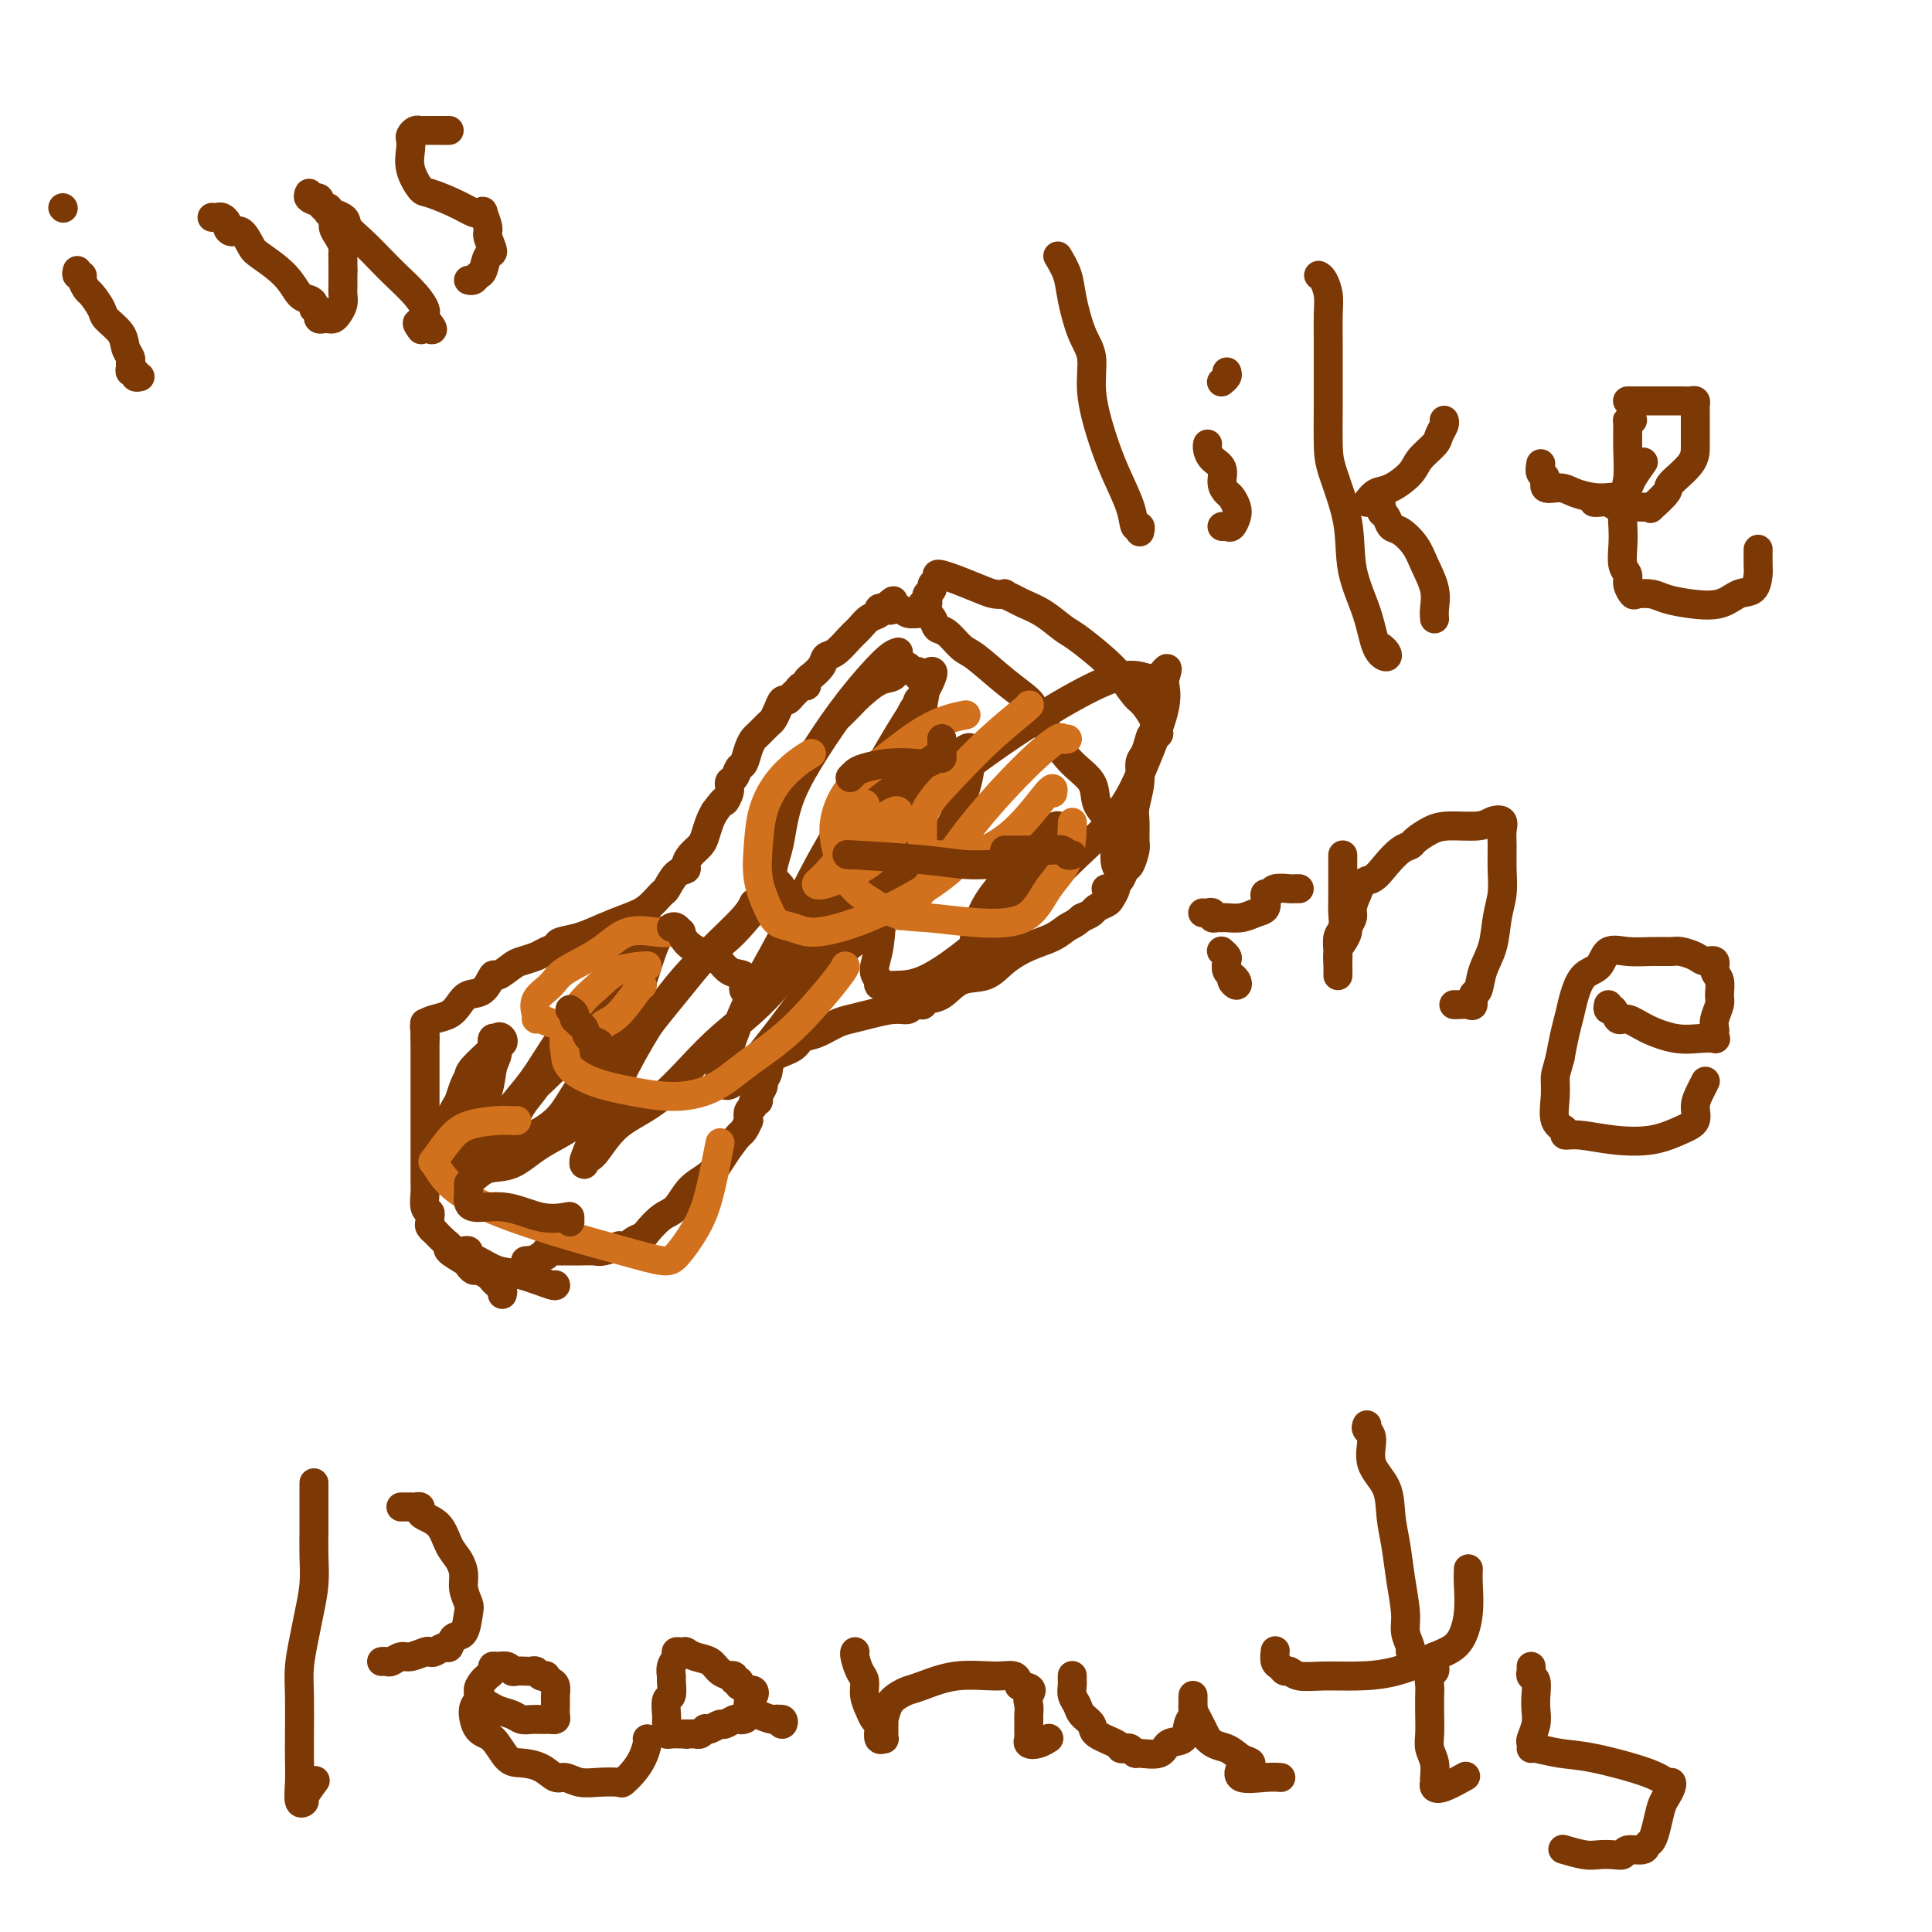<svg viewBox='0 0 400 400' version='1.1' xmlns='http://www.w3.org/2000/svg' xmlns:xlink='http://www.w3.org/1999/xlink'><g fill='none' stroke='#7C3805' stroke-width='6' stroke-linecap='round' stroke-linejoin='round'><path d='M104,268c0.087,-0.334 0.174,-0.668 0,-1c-0.174,-0.332 -0.610,-0.663 -1,-1c-0.390,-0.337 -0.735,-0.682 -1,-1c-0.265,-0.318 -0.450,-0.609 -1,-1c-0.550,-0.391 -1.465,-0.882 -2,-1c-0.535,-0.118 -0.689,0.137 -1,0c-0.311,-0.137 -0.779,-0.665 -1,-1c-0.221,-0.335 -0.197,-0.476 -1,-1c-0.803,-0.524 -2.435,-1.432 -3,-2c-0.565,-0.568 -0.064,-0.796 0,-1c0.064,-0.204 -0.308,-0.383 -1,-1c-0.692,-0.617 -1.702,-1.671 -2,-2c-0.298,-0.329 0.117,0.066 0,0c-0.117,-0.066 -0.767,-0.593 -1,-1c-0.233,-0.407 -0.048,-0.694 0,-1c0.048,-0.306 -0.040,-0.633 0,-1c0.040,-0.367 0.207,-0.776 0,-1c-0.207,-0.224 -0.787,-0.265 -1,-1c-0.213,-0.735 -0.057,-2.165 0,-3c0.057,-0.835 0.015,-1.075 0,-2c-0.015,-0.925 -0.004,-2.535 0,-4c0.004,-1.465 0.001,-2.786 0,-4c-0.001,-1.214 -0.000,-2.320 0,-3c0.000,-0.680 0.000,-0.935 0,-2c-0.000,-1.065 -0.000,-2.942 0,-4c0.000,-1.058 0.000,-1.297 0,-2c-0.000,-0.703 -0.000,-1.869 0,-3c0.000,-1.131 0.000,-2.228 0,-3c-0.000,-0.772 -0.000,-1.221 0,-2c0.000,-0.779 0.000,-1.890 0,-3'/><path d='M88,215c-0.153,-5.886 -0.036,-2.102 0,-1c0.036,1.102 -0.009,-0.477 0,-1c0.009,-0.523 0.071,0.012 0,0c-0.071,-0.012 -0.277,-0.571 0,-1c0.277,-0.429 1.036,-0.728 2,-1c0.964,-0.272 2.132,-0.515 3,-1c0.868,-0.485 1.435,-1.210 2,-2c0.565,-0.790 1.128,-1.644 2,-2c0.872,-0.356 2.053,-0.214 3,-1c0.947,-0.786 1.661,-2.501 2,-3c0.339,-0.499 0.303,0.217 1,0c0.697,-0.217 2.127,-1.368 3,-2c0.873,-0.632 1.187,-0.747 2,-1c0.813,-0.253 2.124,-0.644 3,-1c0.876,-0.356 1.317,-0.676 2,-1c0.683,-0.324 1.606,-0.654 2,-1c0.394,-0.346 0.258,-0.710 1,-1c0.742,-0.290 2.364,-0.505 4,-1c1.636,-0.495 3.288,-1.268 5,-2c1.712,-0.732 3.483,-1.422 5,-2c1.517,-0.578 2.778,-1.044 4,-2c1.222,-0.956 2.404,-2.402 3,-3c0.596,-0.598 0.607,-0.348 1,-1c0.393,-0.652 1.170,-2.205 2,-3c0.830,-0.795 1.714,-0.831 2,-1c0.286,-0.169 -0.025,-0.472 0,-1c0.025,-0.528 0.388,-1.282 1,-2c0.612,-0.718 1.473,-1.399 2,-2c0.527,-0.601 0.719,-1.123 1,-2c0.281,-0.877 0.652,-2.108 1,-3c0.348,-0.892 0.674,-1.446 1,-2'/><path d='M148,168c2.555,-3.456 1.941,-2.096 2,-2c0.059,0.096 0.789,-1.072 1,-2c0.211,-0.928 -0.098,-1.617 0,-2c0.098,-0.383 0.604,-0.460 1,-1c0.396,-0.540 0.682,-1.544 1,-2c0.318,-0.456 0.666,-0.364 1,-1c0.334,-0.636 0.653,-2.001 1,-3c0.347,-0.999 0.723,-1.632 1,-2c0.277,-0.368 0.455,-0.470 1,-1c0.545,-0.530 1.455,-1.486 2,-2c0.545,-0.514 0.723,-0.586 1,-1c0.277,-0.414 0.652,-1.171 1,-2c0.348,-0.829 0.670,-1.729 1,-2c0.330,-0.271 0.667,0.086 1,0c0.333,-0.086 0.663,-0.614 1,-1c0.337,-0.386 0.683,-0.629 1,-1c0.317,-0.371 0.605,-0.868 1,-1c0.395,-0.132 0.897,0.103 1,0c0.103,-0.103 -0.194,-0.542 0,-1c0.194,-0.458 0.880,-0.933 1,-1c0.120,-0.067 -0.326,0.273 0,0c0.326,-0.273 1.424,-1.161 2,-2c0.576,-0.839 0.629,-1.629 1,-2c0.371,-0.371 1.060,-0.323 2,-1c0.940,-0.677 2.132,-2.080 3,-3c0.868,-0.920 1.412,-1.357 2,-2c0.588,-0.643 1.219,-1.492 2,-2c0.781,-0.508 1.710,-0.675 2,-1c0.290,-0.325 -0.060,-0.807 0,-1c0.060,-0.193 0.530,-0.096 1,0'/><path d='M183,126c3.530,-3.232 1.355,-0.812 1,0c-0.355,0.812 1.109,0.015 2,0c0.891,-0.015 1.211,0.754 2,1c0.789,0.246 2.049,-0.029 3,0c0.951,0.029 1.592,0.361 2,1c0.408,0.639 0.582,1.584 1,2c0.418,0.416 1.079,0.303 2,1c0.921,0.697 2.102,2.203 3,3c0.898,0.797 1.512,0.886 3,2c1.488,1.114 3.851,3.253 6,5c2.149,1.747 4.083,3.102 5,4c0.917,0.898 0.817,1.338 1,2c0.183,0.662 0.648,1.544 1,2c0.352,0.456 0.590,0.485 1,1c0.410,0.515 0.991,1.516 2,3c1.009,1.484 2.446,3.450 4,5c1.554,1.550 3.226,2.682 4,4c0.774,1.318 0.651,2.822 1,4c0.349,1.178 1.170,2.030 2,3c0.830,0.970 1.668,2.057 2,3c0.332,0.943 0.156,1.743 0,3c-0.156,1.257 -0.294,2.970 0,4c0.294,1.030 1.019,1.375 1,2c-0.019,0.625 -0.783,1.529 -1,2c-0.217,0.471 0.111,0.507 0,1c-0.111,0.493 -0.662,1.441 -1,2c-0.338,0.559 -0.462,0.727 -1,1c-0.538,0.273 -1.491,0.650 -2,1c-0.509,0.350 -0.574,0.671 -1,1c-0.426,0.329 -1.213,0.664 -2,1'/><path d='M224,190c-1.643,1.437 -2.251,1.531 -3,2c-0.749,0.469 -1.638,1.314 -3,2c-1.362,0.686 -3.197,1.214 -5,2c-1.803,0.786 -3.576,1.831 -5,3c-1.424,1.169 -2.501,2.460 -4,3c-1.499,0.540 -3.420,0.327 -5,1c-1.580,0.673 -2.819,2.233 -4,3c-1.181,0.767 -2.306,0.740 -3,1c-0.694,0.260 -0.958,0.806 -1,1c-0.042,0.194 0.139,0.037 0,0c-0.139,-0.037 -0.599,0.045 -1,0c-0.401,-0.045 -0.744,-0.219 -1,0c-0.256,0.219 -0.427,0.831 -1,1c-0.573,0.169 -1.549,-0.105 -3,0c-1.451,0.105 -3.376,0.591 -5,1c-1.624,0.409 -2.947,0.743 -4,1c-1.053,0.257 -1.838,0.438 -3,1c-1.162,0.562 -2.703,1.505 -4,2c-1.297,0.495 -2.352,0.542 -3,1c-0.648,0.458 -0.891,1.326 -2,2c-1.109,0.674 -3.086,1.154 -4,2c-0.914,0.846 -0.766,2.059 -1,3c-0.234,0.941 -0.851,1.610 -1,2c-0.149,0.390 0.171,0.500 0,1c-0.171,0.500 -0.834,1.390 -1,2c-0.166,0.610 0.166,0.940 0,1c-0.166,0.060 -0.828,-0.149 -1,0c-0.172,0.149 0.146,0.655 0,1c-0.146,0.345 -0.756,0.527 -1,1c-0.244,0.473 -0.122,1.236 0,2'/><path d='M155,232c-1.079,2.504 -1.275,2.264 -2,3c-0.725,0.736 -1.978,2.447 -3,4c-1.022,1.553 -1.812,2.949 -3,4c-1.188,1.051 -2.776,1.759 -4,3c-1.224,1.241 -2.086,3.015 -3,4c-0.914,0.985 -1.880,1.182 -3,2c-1.120,0.818 -2.394,2.258 -3,3c-0.606,0.742 -0.545,0.788 -1,1c-0.455,0.212 -1.426,0.592 -2,1c-0.574,0.408 -0.752,0.845 -1,1c-0.248,0.155 -0.566,0.027 -1,0c-0.434,-0.027 -0.985,0.045 -1,0c-0.015,-0.045 0.507,-0.208 0,0c-0.507,0.208 -2.044,0.788 -3,1c-0.956,0.212 -1.331,0.057 -2,0c-0.669,-0.057 -1.633,-0.016 -3,0c-1.367,0.016 -3.136,0.008 -4,0c-0.864,-0.008 -0.823,-0.017 -1,0c-0.177,0.017 -0.573,0.061 -1,0c-0.427,-0.061 -0.885,-0.226 -1,0c-0.115,0.226 0.114,0.844 0,1c-0.114,0.156 -0.569,-0.150 -1,0c-0.431,0.150 -0.837,0.757 -1,1c-0.163,0.243 -0.081,0.121 0,0'/><path d='M111,261c-3.262,0.619 -1.417,0.167 -1,0c0.417,-0.167 -0.595,-0.048 -1,0c-0.405,0.048 -0.202,0.024 0,0'/><path d='M191,126c-0.111,-0.447 -0.222,-0.893 0,-1c0.222,-0.107 0.776,0.126 1,0c0.224,-0.126 0.116,-0.611 0,-1c-0.116,-0.389 -0.242,-0.682 0,-1c0.242,-0.318 0.851,-0.660 1,-1c0.149,-0.340 -0.163,-0.678 0,-1c0.163,-0.322 0.803,-0.630 1,-1c0.197,-0.370 -0.047,-0.803 0,-1c0.047,-0.197 0.385,-0.158 1,0c0.615,0.158 1.508,0.434 3,1c1.492,0.566 3.583,1.423 5,2c1.417,0.577 2.160,0.875 3,1c0.840,0.125 1.778,0.077 2,0c0.222,-0.077 -0.271,-0.182 0,0c0.271,0.182 1.305,0.652 2,1c0.695,0.348 1.049,0.575 2,1c0.951,0.425 2.498,1.050 4,2c1.502,0.950 2.958,2.226 4,3c1.042,0.774 1.668,1.045 3,2c1.332,0.955 3.370,2.593 5,4c1.630,1.407 2.854,2.583 4,4c1.146,1.417 2.216,3.076 3,4c0.784,0.924 1.282,1.114 2,2c0.718,0.886 1.655,2.469 2,3c0.345,0.531 0.099,0.009 0,0c-0.099,-0.009 -0.049,0.496 0,1'/><path d='M239,150c1.751,2.601 0.628,2.105 0,2c-0.628,-0.105 -0.760,0.181 -1,1c-0.240,0.819 -0.586,2.171 -1,3c-0.414,0.829 -0.896,1.136 -1,2c-0.104,0.864 0.169,2.285 0,4c-0.169,1.715 -0.780,3.724 -1,5c-0.220,1.276 -0.048,1.818 0,3c0.048,1.182 -0.029,3.003 0,4c0.029,0.997 0.162,1.170 0,2c-0.162,0.830 -0.621,2.317 -1,3c-0.379,0.683 -0.680,0.561 -1,1c-0.320,0.439 -0.660,1.438 -1,2c-0.340,0.562 -0.679,0.686 -1,1c-0.321,0.314 -0.622,0.816 -1,1c-0.378,0.184 -0.833,0.050 -1,0c-0.167,-0.050 -0.048,-0.014 0,0c0.048,0.014 0.024,0.007 0,0'/><path d='M103,215c-0.410,-0.096 -0.820,-0.191 -1,0c-0.180,0.191 -0.129,0.669 0,1c0.129,0.331 0.337,0.514 0,1c-0.337,0.486 -1.220,1.273 -2,2c-0.780,0.727 -1.456,1.394 -2,2c-0.544,0.606 -0.955,1.152 -1,2c-0.045,0.848 0.276,1.996 0,3c-0.276,1.004 -1.150,1.862 -2,3c-0.850,1.138 -1.675,2.556 -2,4c-0.325,1.444 -0.148,2.914 0,4c0.148,1.086 0.269,1.787 0,2c-0.269,0.213 -0.927,-0.062 -1,0c-0.073,0.062 0.438,0.463 1,0c0.562,-0.463 1.174,-1.789 2,-3c0.826,-1.211 1.867,-2.307 3,-4c1.133,-1.693 2.360,-3.982 3,-6c0.640,-2.018 0.694,-3.766 1,-5c0.306,-1.234 0.863,-1.954 1,-3c0.137,-1.046 -0.148,-2.418 0,-3c0.148,-0.582 0.728,-0.375 1,0c0.272,0.375 0.235,0.917 0,1c-0.235,0.083 -0.668,-0.293 -1,0c-0.332,0.293 -0.563,1.254 -1,2c-0.437,0.746 -1.079,1.278 -2,2c-0.921,0.722 -2.120,1.635 -3,3c-0.880,1.365 -1.440,3.183 -2,5'/><path d='M95,228c-1.602,2.676 -1.607,2.865 -2,4c-0.393,1.135 -1.173,3.217 -2,5c-0.827,1.783 -1.700,3.266 -2,4c-0.300,0.734 -0.026,0.720 0,1c0.026,0.280 -0.194,0.854 0,1c0.194,0.146 0.802,-0.137 2,-1c1.198,-0.863 2.985,-2.308 5,-4c2.015,-1.692 4.258,-3.633 7,-6c2.742,-2.367 5.983,-5.160 9,-8c3.017,-2.840 5.811,-5.729 8,-8c2.189,-2.271 3.774,-3.926 5,-6c1.226,-2.074 2.092,-4.569 3,-6c0.908,-1.431 1.857,-1.799 2,-2c0.143,-0.201 -0.521,-0.235 -1,0c-0.479,0.235 -0.774,0.741 -2,2c-1.226,1.259 -3.382,3.273 -5,5c-1.618,1.727 -2.699,3.166 -4,5c-1.301,1.834 -2.821,4.062 -4,6c-1.179,1.938 -2.017,3.584 -3,5c-0.983,1.416 -2.110,2.600 -3,4c-0.890,1.400 -1.542,3.016 -2,4c-0.458,0.984 -0.721,1.336 -1,2c-0.279,0.664 -0.575,1.640 -1,2c-0.425,0.360 -0.979,0.103 -1,0c-0.021,-0.103 0.489,-0.051 1,0'/><path d='M104,237c-3.879,5.433 -0.576,1.514 1,0c1.576,-1.514 1.426,-0.624 3,-1c1.574,-0.376 4.872,-2.018 7,-4c2.128,-1.982 3.085,-4.304 5,-7c1.915,-2.696 4.789,-5.768 7,-9c2.211,-3.232 3.760,-6.626 5,-10c1.240,-3.374 2.170,-6.729 3,-9c0.830,-2.271 1.559,-3.457 2,-4c0.441,-0.543 0.592,-0.441 0,0c-0.592,0.441 -1.929,1.223 -4,3c-2.071,1.777 -4.876,4.548 -8,8c-3.124,3.452 -6.568,7.583 -9,11c-2.432,3.417 -3.851,6.119 -6,9c-2.149,2.881 -5.027,5.942 -7,9c-1.973,3.058 -3.040,6.115 -4,8c-0.960,1.885 -1.815,2.599 -2,3c-0.185,0.401 0.298,0.491 1,0c0.702,-0.491 1.624,-1.562 3,-2c1.376,-0.438 3.208,-0.244 5,-1c1.792,-0.756 3.546,-2.462 6,-4c2.454,-1.538 5.608,-2.908 8,-5c2.392,-2.092 4.020,-4.906 6,-8c1.980,-3.094 4.310,-6.469 7,-10c2.690,-3.531 5.740,-7.217 8,-10c2.260,-2.783 3.729,-4.664 6,-7c2.271,-2.336 5.342,-5.129 7,-7c1.658,-1.871 1.902,-2.820 2,-3c0.098,-0.180 0.049,0.410 0,1'/><path d='M156,188c5.210,-6.157 0.235,0.452 -3,4c-3.235,3.548 -4.729,4.037 -7,6c-2.271,1.963 -5.320,5.401 -8,9c-2.680,3.599 -4.991,7.358 -7,11c-2.009,3.642 -3.716,7.168 -5,10c-1.284,2.832 -2.143,4.970 -3,7c-0.857,2.030 -1.710,3.950 -2,5c-0.290,1.050 -0.018,1.228 0,1c0.018,-0.228 -0.220,-0.862 0,-1c0.220,-0.138 0.896,0.219 2,-1c1.104,-1.219 2.635,-4.015 5,-6c2.365,-1.985 5.564,-3.158 9,-6c3.436,-2.842 7.108,-7.352 11,-11c3.892,-3.648 8.002,-6.436 12,-11c3.998,-4.564 7.884,-10.906 11,-16c3.116,-5.094 5.463,-8.941 8,-14c2.537,-5.059 5.266,-11.331 7,-16c1.734,-4.669 2.473,-7.735 3,-10c0.527,-2.265 0.840,-3.730 1,-4c0.160,-0.270 0.165,0.655 0,1c-0.165,0.345 -0.502,0.109 -1,1c-0.498,0.891 -1.158,2.909 -3,6c-1.842,3.091 -4.867,7.255 -8,12c-3.133,4.745 -6.374,10.070 -9,15c-2.626,4.930 -4.638,9.465 -7,14c-2.362,4.535 -5.075,9.072 -7,13c-1.925,3.928 -3.062,7.249 -4,10c-0.938,2.751 -1.676,4.933 -2,6c-0.324,1.067 -0.236,1.019 0,1c0.236,-0.019 0.618,-0.010 1,0'/><path d='M150,224c0.166,2.171 3.082,-0.901 5,-3c1.918,-2.099 2.837,-3.224 5,-6c2.163,-2.776 5.570,-7.203 8,-11c2.430,-3.797 3.883,-6.965 6,-11c2.117,-4.035 4.896,-8.938 7,-14c2.104,-5.062 3.531,-10.283 5,-15c1.469,-4.717 2.978,-8.929 4,-13c1.022,-4.071 1.555,-8.000 2,-10c0.445,-2.000 0.800,-2.070 1,-2c0.200,0.070 0.245,0.278 0,1c-0.245,0.722 -0.781,1.956 -2,4c-1.219,2.044 -3.122,4.898 -5,8c-1.878,3.102 -3.732,6.452 -6,10c-2.268,3.548 -4.951,7.294 -7,11c-2.049,3.706 -3.462,7.373 -5,11c-1.538,3.627 -3.199,7.216 -4,10c-0.801,2.784 -0.741,4.763 -1,6c-0.259,1.237 -0.835,1.732 -1,2c-0.165,0.268 0.083,0.310 1,0c0.917,-0.310 2.505,-0.973 5,-2c2.495,-1.027 5.898,-2.418 9,-5c3.102,-2.582 5.904,-6.356 9,-10c3.096,-3.644 6.488,-7.160 9,-11c2.512,-3.840 4.146,-8.005 5,-11c0.854,-2.995 0.928,-4.819 1,-6c0.072,-1.181 0.143,-1.719 0,-2c-0.143,-0.281 -0.500,-0.307 -1,0c-0.500,0.307 -1.143,0.945 -2,2c-0.857,1.055 -1.929,2.528 -3,4'/><path d='M195,161c-1.864,2.018 -3.524,5.062 -5,8c-1.476,2.938 -2.770,5.771 -4,9c-1.230,3.229 -2.398,6.855 -3,10c-0.602,3.145 -0.638,5.809 -1,8c-0.362,2.191 -1.052,3.908 -1,5c0.052,1.092 0.844,1.560 1,2c0.156,0.440 -0.324,0.851 0,1c0.324,0.149 1.451,0.036 3,0c1.549,-0.036 3.520,0.007 6,-1c2.480,-1.007 5.469,-3.063 8,-5c2.531,-1.937 4.604,-3.756 7,-6c2.396,-2.244 5.116,-4.914 7,-8c1.884,-3.086 2.934,-6.590 4,-9c1.066,-2.410 2.149,-3.728 2,-4c-0.149,-0.272 -1.531,0.501 -3,2c-1.469,1.499 -3.026,3.723 -5,6c-1.974,2.277 -4.365,4.606 -6,7c-1.635,2.394 -2.514,4.852 -3,7c-0.486,2.148 -0.579,3.986 -1,5c-0.421,1.014 -1.170,1.203 -1,1c0.170,-0.203 1.258,-0.796 3,-2c1.742,-1.204 4.138,-3.017 7,-6c2.862,-2.983 6.190,-7.136 10,-11c3.810,-3.864 8.104,-7.438 11,-11c2.896,-3.562 4.395,-7.113 6,-11c1.605,-3.887 3.316,-8.111 4,-11c0.684,-2.889 0.342,-4.445 0,-6'/><path d='M241,141c1.495,-4.565 0.232,-1.978 -1,-1c-1.232,0.978 -2.434,0.346 -4,0c-1.566,-0.346 -3.498,-0.408 -7,1c-3.502,1.408 -8.575,4.284 -13,7c-4.425,2.716 -8.201,5.271 -12,8c-3.799,2.729 -7.619,5.633 -11,9c-3.381,3.367 -6.323,7.196 -8,10c-1.677,2.804 -2.091,4.581 -3,6c-0.909,1.419 -2.315,2.480 -3,3c-0.685,0.520 -0.650,0.499 0,0c0.650,-0.499 1.915,-1.476 3,-3c1.085,-1.524 1.989,-3.596 3,-6c1.011,-2.404 2.127,-5.139 3,-8c0.873,-2.861 1.502,-5.849 2,-9c0.498,-3.151 0.865,-6.464 1,-9c0.135,-2.536 0.039,-4.296 0,-5c-0.039,-0.704 -0.019,-0.352 0,0'/><path d='M186,135c-0.651,0.183 -1.302,0.365 -3,2c-1.698,1.635 -4.443,4.722 -7,8c-2.557,3.278 -4.925,6.748 -7,10c-2.075,3.252 -3.856,6.286 -5,9c-1.144,2.714 -1.652,5.106 -2,7c-0.348,1.894 -0.538,3.289 -1,5c-0.462,1.711 -1.196,3.737 -1,5c0.196,1.263 1.322,1.763 2,3c0.678,1.237 0.908,3.211 1,4c0.092,0.789 0.046,0.395 0,0'/></g>
<g fill='none' stroke='#D2711D' stroke-width='6' stroke-linecap='round' stroke-linejoin='round'><path d='M107,232c-0.239,0.015 -0.477,0.029 -1,0c-0.523,-0.029 -1.329,-0.102 -3,0c-1.671,0.102 -4.207,0.378 -6,1c-1.793,0.622 -2.843,1.589 -4,3c-1.157,1.411 -2.420,3.265 -3,4c-0.580,0.735 -0.475,0.350 0,1c0.475,0.650 1.321,2.336 3,4c1.679,1.664 4.192,3.307 8,5c3.808,1.693 8.910,3.438 14,5c5.090,1.562 10.168,2.942 14,4c3.832,1.058 6.417,1.793 8,2c1.583,0.207 2.165,-0.113 3,-1c0.835,-0.887 1.923,-2.340 3,-4c1.077,-1.660 2.144,-3.527 3,-6c0.856,-2.473 1.500,-5.550 2,-8c0.500,-2.450 0.857,-4.271 1,-5c0.143,-0.729 0.071,-0.364 0,0'/><path d='M140,193c-0.230,-0.025 -0.460,-0.050 -1,0c-0.540,0.050 -1.389,0.176 -3,0c-1.611,-0.176 -3.984,-0.655 -6,0c-2.016,0.655 -3.675,2.445 -6,4c-2.325,1.555 -5.317,2.876 -7,4c-1.683,1.124 -2.057,2.051 -3,3c-0.943,0.949 -2.454,1.918 -3,3c-0.546,1.082 -0.127,2.275 0,3c0.127,0.725 -0.038,0.982 0,1c0.038,0.018 0.280,-0.205 1,0c0.720,0.205 1.918,0.836 3,1c1.082,0.164 2.049,-0.141 3,0c0.951,0.141 1.887,0.728 3,1c1.113,0.272 2.403,0.231 3,0c0.597,-0.231 0.500,-0.650 1,-1c0.500,-0.350 1.598,-0.630 3,-2c1.402,-1.370 3.108,-3.830 4,-5c0.892,-1.170 0.969,-1.048 1,-1c0.031,0.048 0.015,0.024 0,0'/><path d='M134,200c0.048,-0.044 0.096,-0.087 -1,0c-1.096,0.087 -3.338,0.305 -5,1c-1.662,0.695 -2.746,1.865 -4,3c-1.254,1.135 -2.677,2.233 -4,4c-1.323,1.767 -2.546,4.203 -3,6c-0.454,1.797 -0.140,2.956 0,4c0.140,1.044 0.108,1.975 1,3c0.892,1.025 2.710,2.145 5,3c2.290,0.855 5.052,1.445 8,2c2.948,0.555 6.082,1.074 9,1c2.918,-0.074 5.619,-0.742 8,-2c2.381,-1.258 4.442,-3.108 7,-5c2.558,-1.892 5.614,-3.827 9,-7c3.386,-3.173 7.104,-7.585 9,-10c1.896,-2.415 1.970,-2.833 2,-3c0.030,-0.167 0.015,-0.084 0,0'/><path d='M181,177c0.108,-0.423 0.216,-0.846 0,-1c-0.216,-0.154 -0.756,-0.038 -1,0c-0.244,0.038 -0.191,-0.002 -1,0c-0.809,0.002 -2.479,0.048 -4,1c-1.521,0.952 -2.892,2.811 -4,4c-1.108,1.189 -1.951,1.707 -2,2c-0.049,0.293 0.698,0.362 2,0c1.302,-0.362 3.158,-1.155 5,-2c1.842,-0.845 3.669,-1.742 5,-3c1.331,-1.258 2.166,-2.877 3,-4c0.834,-1.123 1.667,-1.749 2,-2c0.333,-0.251 0.167,-0.125 0,0'/><path d='M186,168c-0.158,-0.150 -0.315,-0.300 -1,0c-0.685,0.300 -1.896,1.051 -3,2c-1.104,0.949 -2.100,2.095 -3,3c-0.900,0.905 -1.702,1.567 -2,2c-0.298,0.433 -0.090,0.637 0,1c0.090,0.363 0.063,0.885 0,1c-0.063,0.115 -0.161,-0.175 0,-1c0.161,-0.825 0.582,-2.184 1,-4c0.418,-1.816 0.834,-4.090 1,-5c0.166,-0.910 0.083,-0.455 0,0'/><path d='M168,156c-0.899,0.530 -1.798,1.059 -3,2c-1.202,0.941 -2.708,2.292 -4,4c-1.292,1.708 -2.369,3.771 -3,6c-0.631,2.229 -0.816,4.624 -1,7c-0.184,2.376 -0.368,4.732 0,7c0.368,2.268 1.289,4.448 2,6c0.711,1.552 1.213,2.476 2,3c0.787,0.524 1.861,0.648 3,1c1.139,0.352 2.344,0.931 4,1c1.656,0.069 3.761,-0.371 6,-1c2.239,-0.629 4.610,-1.447 8,-3c3.390,-1.553 7.797,-3.841 11,-6c3.203,-2.159 5.201,-4.188 6,-5c0.799,-0.812 0.400,-0.406 0,0'/><path d='M200,148c-1.211,0.235 -2.423,0.469 -4,1c-1.577,0.531 -3.520,1.357 -6,3c-2.480,1.643 -5.496,4.102 -8,6c-2.504,1.898 -4.498,3.234 -6,5c-1.502,1.766 -2.514,3.962 -3,6c-0.486,2.038 -0.445,3.918 0,6c0.445,2.082 1.293,4.365 2,6c0.707,1.635 1.273,2.621 3,4c1.727,1.379 4.614,3.150 7,4c2.386,0.850 4.271,0.780 7,1c2.729,0.220 6.300,0.730 10,1c3.700,0.270 7.527,0.299 10,-1c2.473,-1.299 3.591,-3.925 5,-6c1.409,-2.075 3.110,-3.597 4,-6c0.890,-2.403 0.969,-5.687 1,-7c0.031,-1.313 0.016,-0.657 0,0'/><path d='M213,146c0.204,-0.093 0.409,-0.185 -1,1c-1.409,1.185 -4.431,3.648 -7,6c-2.569,2.352 -4.687,4.592 -7,7c-2.313,2.408 -4.823,4.984 -6,7c-1.177,2.016 -1.022,3.471 -1,5c0.022,1.529 -0.090,3.131 0,4c0.090,0.869 0.382,1.005 1,1c0.618,-0.005 1.563,-0.152 3,0c1.437,0.152 3.366,0.601 6,0c2.634,-0.601 5.974,-2.254 9,-5c3.026,-2.746 5.738,-6.585 7,-8c1.262,-1.415 1.075,-0.404 1,0c-0.075,0.404 -0.037,0.202 0,0'/><path d='M221,153c-0.418,0.076 -0.836,0.153 -1,0c-0.164,-0.153 -0.073,-0.534 -1,0c-0.927,0.534 -2.873,1.983 -6,5c-3.127,3.017 -7.436,7.603 -11,12c-3.564,4.397 -6.383,8.607 -9,12c-2.617,3.393 -5.034,5.969 -6,7c-0.966,1.031 -0.483,0.515 0,0'/></g>
<g fill='none' stroke='#7C3805' stroke-width='6' stroke-linecap='round' stroke-linejoin='round'><path d='M190,140c0.089,-0.453 0.178,-0.905 0,-1c-0.178,-0.095 -0.621,0.169 -1,0c-0.379,-0.169 -0.692,-0.770 -1,-1c-0.308,-0.230 -0.612,-0.089 -1,0c-0.388,0.089 -0.860,0.125 -1,0c-0.140,-0.125 0.052,-0.410 0,0c-0.052,0.410 -0.347,1.515 -1,2c-0.653,0.485 -1.664,0.351 -3,1c-1.336,0.649 -2.997,2.081 -4,3c-1.003,0.919 -1.347,1.324 -2,2c-0.653,0.676 -1.615,1.622 -2,2c-0.385,0.378 -0.192,0.189 0,0'/><path d='M195,153c-0.000,0.024 -0.000,0.048 0,0c0.000,-0.048 0.001,-0.166 0,0c-0.001,0.166 -0.002,0.618 0,1c0.002,0.382 0.009,0.695 0,1c-0.009,0.305 -0.034,0.604 0,1c0.034,0.396 0.128,0.890 0,1c-0.128,0.110 -0.478,-0.164 -1,0c-0.522,0.164 -1.214,0.765 -2,1c-0.786,0.235 -1.664,0.105 -3,0c-1.336,-0.105 -3.129,-0.186 -5,0c-1.871,0.186 -3.821,0.637 -5,1c-1.179,0.363 -1.587,0.636 -2,1c-0.413,0.364 -0.832,0.818 -1,1c-0.168,0.182 -0.084,0.091 0,0'/><path d='M222,177c-0.358,0.113 -0.716,0.226 -1,0c-0.284,-0.226 -0.495,-0.793 -1,-1c-0.505,-0.207 -1.304,-0.056 -2,0c-0.696,0.056 -1.290,0.015 -2,0c-0.710,-0.015 -1.535,-0.004 -2,0c-0.465,0.004 -0.568,0.001 -1,0c-0.432,-0.001 -1.193,-0.000 -2,0c-0.807,0.000 -1.659,0.000 -2,0c-0.341,-0.000 -0.170,-0.000 0,0'/><path d='M208,176c-0.033,0.301 -0.065,0.602 0,1c0.065,0.398 0.228,0.892 0,1c-0.228,0.108 -0.848,-0.170 -1,0c-0.152,0.170 0.164,0.788 0,1c-0.164,0.212 -0.807,0.018 -2,0c-1.193,-0.018 -2.936,0.139 -5,0c-2.064,-0.139 -4.450,-0.573 -9,-1c-4.550,-0.427 -11.263,-0.846 -14,-1c-2.737,-0.154 -1.496,-0.044 -1,0c0.496,0.044 0.248,0.022 0,0'/><path d='M139,192c0.306,-0.125 0.613,-0.251 1,0c0.387,0.251 0.855,0.877 1,1c0.145,0.123 -0.034,-0.258 0,0c0.034,0.258 0.279,1.153 1,2c0.721,0.847 1.916,1.645 3,2c1.084,0.355 2.056,0.267 3,1c0.944,0.733 1.861,2.288 3,3c1.139,0.712 2.501,0.583 3,1c0.499,0.417 0.134,1.382 0,2c-0.134,0.618 -0.038,0.891 0,1c0.038,0.109 0.019,0.055 0,0'/><path d='M118,209c0.416,0.302 0.833,0.605 1,1c0.167,0.395 0.085,0.883 0,1c-0.085,0.117 -0.173,-0.138 0,0c0.173,0.138 0.607,0.668 1,1c0.393,0.332 0.746,0.468 1,1c0.254,0.532 0.408,1.462 1,2c0.592,0.538 1.621,0.683 2,1c0.379,0.317 0.108,0.805 0,1c-0.108,0.195 -0.054,0.098 0,0'/><path d='M97,245c0.002,0.439 0.004,0.878 0,1c-0.004,0.122 -0.012,-0.075 0,0c0.012,0.075 0.046,0.420 0,1c-0.046,0.580 -0.170,1.396 0,2c0.170,0.604 0.634,0.998 2,1c1.366,0.002 3.634,-0.388 6,0c2.366,0.388 4.830,1.554 7,2c2.170,0.446 4.046,0.171 5,0c0.954,-0.171 0.988,-0.238 1,0c0.012,0.238 0.004,0.782 0,1c-0.004,0.218 -0.002,0.109 0,0'/><path d='M96,259c0.458,-0.098 0.917,-0.196 1,0c0.083,0.196 -0.209,0.687 0,1c0.209,0.313 0.917,0.448 2,1c1.083,0.552 2.539,1.521 4,2c1.461,0.479 2.928,0.469 5,1c2.072,0.531 4.750,1.605 6,2c1.250,0.395 1.071,0.113 1,0c-0.071,-0.113 -0.036,-0.056 0,0'/><path d='M65,307c0.000,0.389 0.000,0.777 0,1c-0.000,0.223 -0.000,0.280 0,1c0.000,0.720 0.001,2.102 0,3c-0.001,0.898 -0.003,1.314 0,2c0.003,0.686 0.012,1.644 0,3c-0.012,1.356 -0.046,3.110 0,5c0.046,1.890 0.170,3.916 0,6c-0.170,2.084 -0.634,4.227 -1,6c-0.366,1.773 -0.634,3.176 -1,5c-0.366,1.824 -0.830,4.069 -1,6c-0.170,1.931 -0.047,3.548 0,6c0.047,2.452 0.017,5.739 0,8c-0.017,2.261 -0.021,3.495 0,5c0.021,1.505 0.065,3.282 0,5c-0.065,1.718 -0.241,3.377 0,4c0.241,0.623 0.900,0.208 1,0c0.100,-0.208 -0.358,-0.210 0,-1c0.358,-0.790 1.531,-2.369 2,-3c0.469,-0.631 0.235,-0.316 0,0'/><path d='M83,312c0.447,-0.000 0.894,-0.001 1,0c0.106,0.001 -0.130,0.003 0,0c0.130,-0.003 0.624,-0.012 1,0c0.376,0.012 0.632,0.046 1,0c0.368,-0.046 0.847,-0.171 1,0c0.153,0.171 -0.019,0.639 0,1c0.019,0.361 0.230,0.613 1,1c0.770,0.387 2.100,0.907 3,2c0.900,1.093 1.369,2.758 2,4c0.631,1.242 1.423,2.059 2,3c0.577,0.941 0.937,2.004 1,3c0.063,0.996 -0.172,1.925 0,3c0.172,1.075 0.750,2.296 1,3c0.250,0.704 0.170,0.892 0,2c-0.170,1.108 -0.430,3.138 -1,4c-0.570,0.862 -1.448,0.557 -2,1c-0.552,0.443 -0.776,1.634 -1,2c-0.224,0.366 -0.448,-0.094 -1,0c-0.552,0.094 -1.432,0.742 -2,1c-0.568,0.258 -0.824,0.125 -1,0c-0.176,-0.125 -0.270,-0.244 -1,0c-0.730,0.244 -2.094,0.850 -3,1c-0.906,0.150 -1.353,-0.156 -2,0c-0.647,0.156 -1.493,0.774 -2,1c-0.507,0.226 -0.675,0.061 -1,0c-0.325,-0.061 -0.807,-0.017 -1,0c-0.193,0.017 -0.096,0.009 0,0'/><path d='M100,352c-0.073,0.447 -0.147,0.894 0,1c0.147,0.106 0.514,-0.129 1,0c0.486,0.129 1.089,0.623 2,1c0.911,0.377 2.128,0.637 3,1c0.872,0.363 1.399,0.829 2,1c0.601,0.171 1.275,0.046 2,0c0.725,-0.046 1.501,-0.014 2,0c0.499,0.014 0.722,0.011 1,0c0.278,-0.011 0.610,-0.031 1,0c0.390,0.031 0.836,0.111 1,0c0.164,-0.111 0.045,-0.415 0,-1c-0.045,-0.585 -0.015,-1.452 0,-2c0.015,-0.548 0.014,-0.777 0,-1c-0.014,-0.223 -0.041,-0.438 0,-1c0.041,-0.562 0.152,-1.470 0,-2c-0.152,-0.530 -0.565,-0.682 -1,-1c-0.435,-0.318 -0.890,-0.803 -1,-1c-0.110,-0.197 0.126,-0.105 0,0c-0.126,0.105 -0.615,0.224 -1,0c-0.385,-0.224 -0.667,-0.791 -1,-1c-0.333,-0.209 -0.718,-0.060 -1,0c-0.282,0.060 -0.460,0.030 -1,0c-0.540,-0.030 -1.441,-0.061 -2,0c-0.559,0.061 -0.776,0.216 -1,0c-0.224,-0.216 -0.455,-0.801 -1,-1c-0.545,-0.199 -1.403,-0.012 -2,0c-0.597,0.012 -0.933,-0.151 -1,0c-0.067,0.151 0.136,0.618 0,1c-0.136,0.382 -0.610,0.681 -1,1c-0.390,0.319 -0.695,0.660 -1,1'/><path d='M100,348c-0.708,0.812 -0.980,1.342 -1,2c-0.020,0.658 0.210,1.444 0,2c-0.210,0.556 -0.861,0.880 -1,2c-0.139,1.120 0.234,3.034 1,4c0.766,0.966 1.924,0.985 3,2c1.076,1.015 2.069,3.027 3,4c0.931,0.973 1.799,0.905 3,1c1.201,0.095 2.736,0.351 4,1c1.264,0.649 2.258,1.690 3,2c0.742,0.310 1.230,-0.112 2,0c0.770,0.112 1.820,0.757 3,1c1.180,0.243 2.491,0.085 4,0c1.509,-0.085 3.217,-0.096 4,0c0.783,0.096 0.641,0.299 1,0c0.359,-0.299 1.221,-1.099 2,-2c0.779,-0.901 1.477,-1.901 2,-3c0.523,-1.099 0.872,-2.296 1,-3c0.128,-0.704 0.037,-0.915 0,-1c-0.037,-0.085 -0.018,-0.042 0,0'/><path d='M153,349c0.122,-0.453 0.245,-0.905 0,-1c-0.245,-0.095 -0.856,0.169 -1,0c-0.144,-0.169 0.181,-0.770 0,-1c-0.181,-0.230 -0.867,-0.089 -1,0c-0.133,0.089 0.286,0.125 0,0c-0.286,-0.125 -1.278,-0.412 -2,-1c-0.722,-0.588 -1.173,-1.478 -2,-2c-0.827,-0.522 -2.028,-0.676 -3,-1c-0.972,-0.324 -1.715,-0.820 -2,-1c-0.285,-0.180 -0.114,-0.046 0,0c0.114,0.046 0.170,0.004 0,0c-0.170,-0.004 -0.567,0.031 -1,0c-0.433,-0.031 -0.901,-0.127 -1,0c-0.099,0.127 0.171,0.476 0,1c-0.171,0.524 -0.782,1.224 -1,2c-0.218,0.776 -0.044,1.630 0,2c0.044,0.370 -0.041,0.256 0,1c0.041,0.744 0.207,2.346 0,3c-0.207,0.654 -0.787,0.360 -1,1c-0.213,0.640 -0.058,2.214 0,3c0.058,0.786 0.017,0.785 0,1c-0.017,0.215 -0.012,0.646 0,1c0.012,0.354 0.031,0.631 0,1c-0.031,0.369 -0.111,0.831 0,1c0.111,0.169 0.415,0.046 1,0c0.585,-0.046 1.453,-0.013 2,0c0.547,0.013 0.774,0.007 1,0'/><path d='M142,359c0.571,0.154 -0.001,0.037 0,0c0.001,-0.037 0.574,0.004 1,0c0.426,-0.004 0.704,-0.052 1,0c0.296,0.052 0.608,0.206 1,0c0.392,-0.206 0.863,-0.772 1,-1c0.137,-0.228 -0.062,-0.117 0,0c0.062,0.117 0.384,0.242 1,0c0.616,-0.242 1.527,-0.849 2,-1c0.473,-0.151 0.509,0.154 1,0c0.491,-0.154 1.438,-0.766 2,-1c0.562,-0.234 0.739,-0.090 1,0c0.261,0.090 0.605,0.125 1,0c0.395,-0.125 0.841,-0.411 1,-1c0.159,-0.589 0.029,-1.482 0,-2c-0.029,-0.518 0.041,-0.660 0,-1c-0.041,-0.340 -0.193,-0.876 0,-1c0.193,-0.124 0.731,0.166 1,0c0.269,-0.166 0.269,-0.789 0,-1c-0.269,-0.211 -0.805,-0.011 -1,0c-0.195,0.011 -0.047,-0.166 0,0c0.047,0.166 -0.006,0.676 0,1c0.006,0.324 0.072,0.464 0,1c-0.072,0.536 -0.281,1.469 0,2c0.281,0.531 1.053,0.662 2,1c0.947,0.338 2.068,0.884 3,1c0.932,0.116 1.674,-0.200 2,0c0.326,0.200 0.236,0.914 0,1c-0.236,0.086 -0.618,-0.457 -1,-1'/><path d='M161,356c0.933,0.622 0.267,0.178 0,0c-0.267,-0.178 -0.133,-0.089 0,0'/><path d='M177,342c0.022,-0.033 0.043,-0.067 0,0c-0.043,0.067 -0.152,0.234 0,1c0.152,0.766 0.565,2.131 1,3c0.435,0.869 0.891,1.241 1,2c0.109,0.759 -0.128,1.904 0,3c0.128,1.096 0.622,2.144 1,3c0.378,0.856 0.641,1.522 1,2c0.359,0.478 0.814,0.770 1,1c0.186,0.230 0.102,0.398 0,1c-0.102,0.602 -0.224,1.638 0,2c0.224,0.362 0.792,0.050 1,0c0.208,-0.050 0.055,0.161 0,0c-0.055,-0.161 -0.013,-0.694 0,-1c0.013,-0.306 -0.005,-0.386 0,-1c0.005,-0.614 0.032,-1.761 0,-2c-0.032,-0.239 -0.122,0.432 0,0c0.122,-0.432 0.455,-1.966 1,-3c0.545,-1.034 1.303,-1.569 2,-2c0.697,-0.431 1.332,-0.758 2,-1c0.668,-0.242 1.370,-0.399 3,-1c1.630,-0.601 4.190,-1.646 7,-2c2.810,-0.354 5.872,-0.018 8,0c2.128,0.018 3.322,-0.280 4,0c0.678,0.280 0.839,1.140 1,2'/><path d='M211,349c3.547,0.359 2.415,1.256 2,2c-0.415,0.744 -0.111,1.334 0,2c0.111,0.666 0.030,1.407 0,2c-0.030,0.593 -0.010,1.038 0,1c0.010,-0.038 0.008,-0.559 0,0c-0.008,0.559 -0.023,2.199 0,3c0.023,0.801 0.083,0.764 0,1c-0.083,0.236 -0.311,0.744 0,1c0.311,0.256 1.161,0.261 2,0c0.839,-0.261 1.668,-0.789 2,-1c0.332,-0.211 0.166,-0.106 0,0'/><path d='M222,347c0.002,-0.096 0.004,-0.191 0,0c-0.004,0.191 -0.013,0.670 0,1c0.013,0.330 0.050,0.511 0,1c-0.050,0.489 -0.185,1.286 0,2c0.185,0.714 0.691,1.347 1,2c0.309,0.653 0.422,1.327 1,2c0.578,0.673 1.622,1.343 2,2c0.378,0.657 0.090,1.299 1,2c0.910,0.701 3.018,1.460 4,2c0.982,0.540 0.838,0.862 1,1c0.162,0.138 0.632,0.091 1,0c0.368,-0.091 0.636,-0.228 1,0c0.364,0.228 0.826,0.820 1,1c0.174,0.180 0.060,-0.053 1,0c0.940,0.053 2.935,0.390 4,0c1.065,-0.390 1.199,-1.507 2,-2c0.801,-0.493 2.267,-0.361 3,-1c0.733,-0.639 0.732,-2.049 1,-3c0.268,-0.951 0.804,-1.443 1,-2c0.196,-0.557 0.052,-1.180 0,-2c-0.052,-0.820 -0.012,-1.837 0,-2c0.012,-0.163 -0.005,0.528 0,1c0.005,0.472 0.032,0.724 0,1c-0.032,0.276 -0.124,0.574 0,1c0.124,0.426 0.464,0.979 1,2c0.536,1.021 1.268,2.511 2,4'/><path d='M250,360c1.224,1.426 2.784,1.490 4,2c1.216,0.510 2.087,1.465 3,2c0.913,0.535 1.868,0.651 2,1c0.132,0.349 -0.560,0.931 -1,1c-0.440,0.069 -0.629,-0.374 -1,0c-0.371,0.374 -0.924,1.564 0,2c0.924,0.436 3.326,0.117 5,0c1.674,-0.117 2.621,-0.034 3,0c0.379,0.034 0.189,0.017 0,0'/><path d='M264,342c0.024,-0.205 0.048,-0.410 0,0c-0.048,0.410 -0.166,1.434 0,2c0.166,0.566 0.618,0.673 1,1c0.382,0.327 0.693,0.872 1,1c0.307,0.128 0.610,-0.163 1,0c0.390,0.163 0.869,0.780 2,1c1.131,0.220 2.915,0.042 5,0c2.085,-0.042 4.471,0.052 7,0c2.529,-0.052 5.199,-0.250 8,-1c2.801,-0.750 5.731,-2.051 8,-3c2.269,-0.949 3.876,-1.547 5,-3c1.124,-1.453 1.765,-3.761 2,-6c0.235,-2.239 0.063,-4.411 0,-6c-0.063,-1.589 -0.018,-2.597 0,-3c0.018,-0.403 0.009,-0.202 0,0'/><path d='M283,295c-0.136,0.318 -0.272,0.635 0,1c0.272,0.365 0.952,0.777 1,2c0.048,1.223 -0.534,3.258 0,5c0.534,1.742 2.186,3.190 3,5c0.814,1.810 0.791,3.982 1,6c0.209,2.018 0.648,3.882 1,6c0.352,2.118 0.615,4.490 1,7c0.385,2.510 0.892,5.159 1,7c0.108,1.841 -0.181,2.875 0,4c0.181,1.125 0.833,2.340 1,3c0.167,0.660 -0.151,0.765 0,1c0.151,0.235 0.771,0.602 1,1c0.229,0.398 0.065,0.828 0,1c-0.065,0.172 -0.033,0.086 0,0'/><path d='M297,343c0.008,0.335 0.016,0.671 0,1c-0.016,0.329 -0.057,0.653 0,1c0.057,0.347 0.211,0.718 0,1c-0.211,0.282 -0.788,0.477 -1,1c-0.212,0.523 -0.058,1.375 0,2c0.058,0.625 0.019,1.023 0,2c-0.019,0.977 -0.019,2.531 0,4c0.019,1.469 0.058,2.852 0,4c-0.058,1.148 -0.213,2.062 0,3c0.213,0.938 0.793,1.899 1,3c0.207,1.101 0.042,2.340 0,3c-0.042,0.660 0.038,0.740 0,1c-0.038,0.260 -0.196,0.698 0,1c0.196,0.302 0.745,0.466 2,0c1.255,-0.466 3.216,-1.562 4,-2c0.784,-0.438 0.392,-0.219 0,0'/><path d='M317,345c0.030,0.321 0.060,0.641 0,1c-0.060,0.359 -0.211,0.756 0,1c0.211,0.244 0.785,0.335 1,1c0.215,0.665 0.072,1.904 0,3c-0.072,1.096 -0.072,2.049 0,3c0.072,0.951 0.215,1.900 0,3c-0.215,1.100 -0.789,2.351 -1,3c-0.211,0.649 -0.058,0.697 0,1c0.058,0.303 0.021,0.861 0,1c-0.021,0.139 -0.027,-0.141 1,0c1.027,0.141 3.088,0.703 5,1c1.912,0.297 3.676,0.330 7,1c3.324,0.670 8.208,1.976 11,3c2.792,1.024 3.491,1.767 4,2c0.509,0.233 0.827,-0.045 1,0c0.173,0.045 0.201,0.411 0,1c-0.201,0.589 -0.632,1.400 -1,2c-0.368,0.600 -0.674,0.988 -1,2c-0.326,1.012 -0.672,2.648 -1,4c-0.328,1.352 -0.636,2.418 -1,3c-0.364,0.582 -0.782,0.678 -1,1c-0.218,0.322 -0.236,0.871 -1,1c-0.764,0.129 -2.275,-0.161 -3,0c-0.725,0.161 -0.664,0.771 -1,1c-0.336,0.229 -1.068,0.075 -2,0c-0.932,-0.075 -2.064,-0.072 -3,0c-0.936,0.072 -1.675,0.212 -3,0c-1.325,-0.212 -3.236,-0.775 -4,-1c-0.764,-0.225 -0.382,-0.113 0,0'/><path d='M219,53c0.776,1.307 1.551,2.614 2,4c0.449,1.386 0.570,2.850 1,5c0.430,2.150 1.167,4.985 2,7c0.833,2.015 1.761,3.210 2,5c0.239,1.790 -0.210,4.176 0,7c0.210,2.824 1.079,6.087 2,9c0.921,2.913 1.893,5.478 3,8c1.107,2.522 2.349,5.002 3,7c0.651,1.998 0.711,3.515 1,4c0.289,0.485 0.809,-0.062 1,0c0.191,0.062 0.055,0.732 0,1c-0.055,0.268 -0.027,0.134 0,0'/><path d='M250,92c0.014,-0.063 0.027,-0.127 0,0c-0.027,0.127 -0.095,0.444 0,1c0.095,0.556 0.354,1.353 1,2c0.646,0.647 1.679,1.146 2,2c0.321,0.854 -0.071,2.063 0,3c0.071,0.937 0.604,1.604 1,2c0.396,0.396 0.653,0.523 1,1c0.347,0.477 0.783,1.305 1,2c0.217,0.695 0.216,1.258 0,2c-0.216,0.742 -0.645,1.663 -1,2c-0.355,0.337 -0.634,0.091 -1,0c-0.366,-0.091 -0.819,-0.026 -1,0c-0.181,0.026 -0.091,0.013 0,0'/><path d='M254,77c0.111,0.311 0.222,0.622 0,1c-0.222,0.378 -0.778,0.822 -1,1c-0.222,0.178 -0.111,0.089 0,0'/><path d='M273,57c0.309,0.168 0.619,0.337 1,1c0.381,0.663 0.834,1.822 1,3c0.166,1.178 0.044,2.377 0,4c-0.044,1.623 -0.011,3.672 0,6c0.011,2.328 -0.000,4.937 0,7c0.000,2.063 0.011,3.581 0,6c-0.011,2.419 -0.046,5.740 0,8c0.046,2.260 0.172,3.459 1,6c0.828,2.541 2.359,6.422 3,10c0.641,3.578 0.393,6.851 1,10c0.607,3.149 2.068,6.175 3,9c0.932,2.825 1.335,5.450 2,7c0.665,1.550 1.591,2.024 2,2c0.409,-0.024 0.303,-0.545 0,-1c-0.303,-0.455 -0.801,-0.844 -1,-1c-0.199,-0.156 -0.100,-0.078 0,0'/><path d='M283,104c0.617,-0.804 1.234,-1.609 2,-2c0.766,-0.391 1.683,-0.370 3,-1c1.317,-0.630 3.036,-1.913 4,-3c0.964,-1.087 1.172,-1.980 2,-3c0.828,-1.020 2.274,-2.168 3,-3c0.726,-0.832 0.731,-1.347 1,-2c0.269,-0.653 0.803,-1.445 1,-2c0.197,-0.555 0.056,-0.873 0,-1c-0.056,-0.127 -0.028,-0.064 0,0'/><path d='M286,105c0.025,-0.098 0.050,-0.197 0,0c-0.050,0.197 -0.175,0.688 0,1c0.175,0.312 0.651,0.445 1,1c0.349,0.555 0.570,1.533 1,2c0.430,0.467 1.068,0.422 2,1c0.932,0.578 2.159,1.780 3,3c0.841,1.220 1.297,2.457 2,4c0.703,1.543 1.652,3.393 2,5c0.348,1.607 0.094,2.971 0,4c-0.094,1.029 -0.027,1.723 0,2c0.027,0.277 0.013,0.139 0,0'/><path d='M319,96c-0.133,0.794 -0.266,1.589 0,2c0.266,0.411 0.931,0.440 1,1c0.069,0.560 -0.458,1.653 0,2c0.458,0.347 1.902,-0.051 3,0c1.098,0.051 1.851,0.551 3,1c1.149,0.449 2.693,0.846 4,1c1.307,0.154 2.376,0.065 3,0c0.624,-0.065 0.801,-0.105 1,0c0.199,0.105 0.418,0.357 1,0c0.582,-0.357 1.527,-1.322 2,-2c0.473,-0.678 0.473,-1.067 1,-2c0.527,-0.933 1.579,-2.409 2,-3c0.421,-0.591 0.210,-0.295 0,0'/><path d='M338,87c-0.425,-0.002 -0.850,-0.004 -1,0c-0.150,0.004 -0.026,0.013 0,1c0.026,0.987 -0.045,2.952 0,5c0.045,2.048 0.207,4.180 0,6c-0.207,1.820 -0.784,3.327 -1,5c-0.216,1.673 -0.073,3.512 0,5c0.073,1.488 0.076,2.627 0,4c-0.076,1.373 -0.229,2.981 0,4c0.229,1.019 0.841,1.449 1,2c0.159,0.551 -0.136,1.222 0,2c0.136,0.778 0.701,1.662 1,2c0.299,0.338 0.330,0.131 1,0c0.670,-0.131 1.978,-0.186 3,0c1.022,0.186 1.759,0.613 3,1c1.241,0.387 2.988,0.735 5,1c2.012,0.265 4.290,0.449 6,0c1.710,-0.449 2.850,-1.529 4,-2c1.150,-0.471 2.308,-0.333 3,-1c0.692,-0.667 0.917,-2.140 1,-3c0.083,-0.860 0.022,-1.107 0,-2c-0.022,-0.893 -0.006,-2.433 0,-3c0.006,-0.567 0.002,-0.162 0,0c-0.002,0.162 -0.001,0.081 0,0'/><path d='M337,83c-0.039,-0.000 -0.078,-0.000 0,0c0.078,0.000 0.272,0.000 1,0c0.728,-0.000 1.989,-0.001 3,0c1.011,0.001 1.774,0.003 3,0c1.226,-0.003 2.917,-0.012 4,0c1.083,0.012 1.558,0.044 2,0c0.442,-0.044 0.850,-0.165 1,0c0.150,0.165 0.040,0.617 0,1c-0.040,0.383 -0.011,0.699 0,1c0.011,0.301 0.002,0.588 0,1c-0.002,0.412 0.003,0.948 0,2c-0.003,1.052 -0.012,2.619 0,4c0.012,1.381 0.046,2.577 -1,4c-1.046,1.423 -3.171,3.075 -4,4c-0.829,0.925 -0.360,1.123 -1,2c-0.640,0.877 -2.388,2.432 -3,3c-0.612,0.568 -0.089,0.148 0,0c0.089,-0.148 -0.256,-0.026 -1,0c-0.744,0.026 -1.888,-0.046 -3,0c-1.112,0.046 -2.193,0.208 -3,0c-0.807,-0.208 -1.340,-0.788 -2,-1c-0.660,-0.212 -1.447,-0.057 -2,0c-0.553,0.057 -0.872,0.016 -1,0c-0.128,-0.016 -0.064,-0.008 0,0'/><path d='M253,197c-0.111,-0.097 -0.222,-0.195 0,0c0.222,0.195 0.776,0.682 1,1c0.224,0.318 0.116,0.468 0,1c-0.116,0.532 -0.240,1.446 0,2c0.240,0.554 0.845,0.747 1,1c0.155,0.253 -0.141,0.565 0,1c0.141,0.435 0.718,0.993 1,1c0.282,0.007 0.268,-0.537 0,-1c-0.268,-0.463 -0.791,-0.847 -1,-1c-0.209,-0.153 -0.105,-0.077 0,0'/><path d='M278,177c-0.000,0.373 -0.000,0.746 0,1c0.000,0.254 0.001,0.390 0,1c-0.001,0.610 -0.004,1.695 0,3c0.004,1.305 0.015,2.829 0,4c-0.015,1.171 -0.057,1.990 0,3c0.057,1.010 0.211,2.210 0,3c-0.211,0.790 -0.789,1.169 -1,2c-0.211,0.831 -0.057,2.114 0,3c0.057,0.886 0.015,1.375 0,2c-0.015,0.625 -0.005,1.387 0,2c0.005,0.613 0.004,1.076 0,1c-0.004,-0.076 -0.011,-0.693 0,-1c0.011,-0.307 0.040,-0.305 0,-1c-0.040,-0.695 -0.150,-2.087 0,-3c0.150,-0.913 0.561,-1.346 1,-2c0.439,-0.654 0.905,-1.529 1,-2c0.095,-0.471 -0.181,-0.539 0,-1c0.181,-0.461 0.818,-1.317 1,-2c0.182,-0.683 -0.091,-1.195 0,-2c0.091,-0.805 0.545,-1.902 1,-3'/><path d='M281,185c1.157,-3.018 2.049,-2.562 3,-3c0.951,-0.438 1.962,-1.770 3,-3c1.038,-1.230 2.102,-2.358 3,-3c0.898,-0.642 1.630,-0.798 2,-1c0.370,-0.202 0.378,-0.450 1,-1c0.622,-0.550 1.859,-1.403 3,-2c1.141,-0.597 2.187,-0.939 4,-1c1.813,-0.061 4.395,0.159 6,0c1.605,-0.159 2.234,-0.697 3,-1c0.766,-0.303 1.670,-0.371 2,0c0.330,0.371 0.085,1.181 0,2c-0.085,0.819 -0.011,1.646 0,3c0.011,1.354 -0.042,3.236 0,5c0.042,1.764 0.180,3.412 0,5c-0.180,1.588 -0.679,3.117 -1,5c-0.321,1.883 -0.464,4.120 -1,6c-0.536,1.880 -1.466,3.404 -2,5c-0.534,1.596 -0.671,3.265 -1,4c-0.329,0.735 -0.848,0.537 -1,1c-0.152,0.463 0.064,1.588 0,2c-0.064,0.412 -0.409,0.110 -1,0c-0.591,-0.110 -1.428,-0.030 -2,0c-0.572,0.030 -0.878,0.008 -1,0c-0.122,-0.008 -0.061,-0.004 0,0'/><path d='M249,189c0.303,0.030 0.606,0.061 1,0c0.394,-0.061 0.877,-0.213 1,0c0.123,0.213 -0.116,0.790 0,1c0.116,0.210 0.587,0.053 1,0c0.413,-0.053 0.770,-0.002 1,0c0.230,0.002 0.335,-0.044 1,0c0.665,0.044 1.890,0.180 3,0c1.110,-0.180 2.105,-0.674 3,-1c0.895,-0.326 1.691,-0.483 2,-1c0.309,-0.517 0.132,-1.392 0,-2c-0.132,-0.608 -0.218,-0.947 0,-1c0.218,-0.053 0.742,0.182 1,0c0.258,-0.182 0.252,-0.781 1,-1c0.748,-0.219 2.252,-0.059 3,0c0.748,0.059 0.740,0.016 1,0c0.260,-0.016 0.789,-0.005 1,0c0.211,0.005 0.106,0.002 0,0'/><path d='M333,208c-0.093,0.487 -0.187,0.973 0,1c0.187,0.027 0.653,-0.406 1,0c0.347,0.406 0.574,1.650 1,2c0.426,0.350 1.050,-0.194 2,0c0.950,0.194 2.226,1.125 4,2c1.774,0.875 4.044,1.696 6,2c1.956,0.304 3.596,0.093 5,0c1.404,-0.093 2.571,-0.068 3,0c0.429,0.068 0.119,0.180 0,0c-0.119,-0.180 -0.046,-0.652 0,-1c0.046,-0.348 0.066,-0.572 0,-1c-0.066,-0.428 -0.218,-1.059 0,-2c0.218,-0.941 0.806,-2.193 1,-3c0.194,-0.807 -0.007,-1.168 0,-2c0.007,-0.832 0.221,-2.135 0,-3c-0.221,-0.865 -0.878,-1.293 -1,-2c-0.122,-0.707 0.292,-1.692 0,-2c-0.292,-0.308 -1.291,0.061 -2,0c-0.709,-0.061 -1.130,-0.551 -2,-1c-0.870,-0.449 -2.191,-0.855 -3,-1c-0.809,-0.145 -1.108,-0.029 -2,0c-0.892,0.029 -2.378,-0.030 -4,0c-1.622,0.030 -3.380,0.149 -5,0c-1.620,-0.149 -3.103,-0.568 -4,0c-0.897,0.568 -1.210,2.121 -2,3c-0.790,0.879 -2.057,1.084 -3,2c-0.943,0.916 -1.562,2.545 -2,4c-0.438,1.455 -0.695,2.738 -1,4c-0.305,1.262 -0.659,2.503 -1,4c-0.341,1.497 -0.671,3.248 -1,5'/><path d='M323,219c-0.700,2.748 -0.949,3.119 -1,4c-0.051,0.881 0.098,2.274 0,4c-0.098,1.726 -0.441,3.786 0,5c0.441,1.214 1.666,1.581 2,2c0.334,0.419 -0.224,0.891 0,1c0.224,0.109 1.231,-0.144 3,0c1.769,0.144 4.302,0.685 7,1c2.698,0.315 5.563,0.405 8,0c2.437,-0.405 4.446,-1.303 6,-2c1.554,-0.697 2.651,-1.192 3,-2c0.349,-0.808 -0.051,-1.928 0,-3c0.051,-1.072 0.552,-2.096 1,-3c0.448,-0.904 0.842,-1.687 1,-2c0.158,-0.313 0.079,-0.157 0,0'/><path d='M16,56c-0.120,0.437 -0.241,0.875 0,1c0.241,0.125 0.842,-0.062 1,0c0.158,0.062 -0.129,0.372 0,1c0.129,0.628 0.672,1.575 1,2c0.328,0.425 0.441,0.330 1,1c0.559,0.670 1.565,2.106 2,3c0.435,0.894 0.298,1.248 1,2c0.702,0.752 2.241,1.903 3,3c0.759,1.097 0.738,2.140 1,3c0.262,0.860 0.806,1.536 1,2c0.194,0.464 0.037,0.717 0,1c-0.037,0.283 0.046,0.598 0,1c-0.046,0.402 -0.222,0.892 0,1c0.222,0.108 0.843,-0.167 1,0c0.157,0.167 -0.150,0.776 0,1c0.150,0.224 0.757,0.064 1,0c0.243,-0.064 0.121,-0.032 0,0'/><path d='M13,43c0.000,0.000 0.100,0.100 0.1,0.1'/><path d='M44,45c-0.091,-0.007 -0.183,-0.013 0,0c0.183,0.013 0.640,0.047 1,0c0.360,-0.047 0.624,-0.173 1,0c0.376,0.173 0.864,0.645 1,1c0.136,0.355 -0.080,0.593 0,1c0.080,0.407 0.454,0.982 1,1c0.546,0.018 1.262,-0.521 2,0c0.738,0.521 1.496,2.100 2,3c0.504,0.900 0.752,1.119 2,2c1.248,0.881 3.496,2.422 5,4c1.504,1.578 2.263,3.193 3,4c0.737,0.807 1.452,0.808 2,1c0.548,0.192 0.931,0.577 1,1c0.069,0.423 -0.175,0.884 0,1c0.175,0.116 0.768,-0.113 1,0c0.232,0.113 0.104,0.567 0,1c-0.104,0.433 -0.183,0.846 0,1c0.183,0.154 0.627,0.049 1,0c0.373,-0.049 0.674,-0.044 1,0c0.326,0.044 0.676,0.125 1,0c0.324,-0.125 0.623,-0.457 1,-1c0.377,-0.543 0.833,-1.297 1,-2c0.167,-0.703 0.045,-1.353 0,-2c-0.045,-0.647 -0.012,-1.290 0,-2c0.012,-0.710 0.003,-1.489 0,-2c-0.003,-0.511 -0.002,-0.756 0,-1'/><path d='M71,56c0.003,-1.424 0.011,-1.484 0,-2c-0.011,-0.516 -0.040,-1.490 0,-2c0.040,-0.510 0.151,-0.557 0,-1c-0.151,-0.443 -0.562,-1.280 -1,-2c-0.438,-0.720 -0.901,-1.321 -1,-2c-0.099,-0.679 0.166,-1.435 0,-2c-0.166,-0.565 -0.764,-0.939 -1,-1c-0.236,-0.061 -0.109,0.191 0,0c0.109,-0.191 0.202,-0.827 0,-1c-0.202,-0.173 -0.697,0.115 -1,0c-0.303,-0.115 -0.413,-0.635 -1,-1c-0.587,-0.365 -1.650,-0.575 -2,-1c-0.350,-0.425 0.012,-1.064 0,-1c-0.012,0.064 -0.398,0.832 0,1c0.398,0.168 1.578,-0.262 2,0c0.422,0.262 0.084,1.218 1,2c0.916,0.782 3.087,1.391 4,2c0.913,0.609 0.569,1.219 1,2c0.431,0.781 1.636,1.733 3,3c1.364,1.267 2.887,2.850 4,4c1.113,1.150 1.815,1.866 3,3c1.185,1.134 2.854,2.685 4,4c1.146,1.315 1.770,2.392 2,3c0.230,0.608 0.066,0.745 0,1c-0.066,0.255 -0.033,0.627 0,1'/><path d='M88,66c3.488,4.036 0.208,1.625 -1,1c-1.208,-0.625 -0.345,0.536 0,1c0.345,0.464 0.173,0.232 0,0'/><path d='M93,27c-0.250,-0.000 -0.501,-0.001 -1,0c-0.499,0.001 -1.248,0.003 -2,0c-0.752,-0.003 -1.508,-0.012 -2,0c-0.492,0.012 -0.720,0.046 -1,0c-0.280,-0.046 -0.613,-0.173 -1,0c-0.387,0.173 -0.829,0.646 -1,1c-0.171,0.354 -0.070,0.591 0,1c0.070,0.409 0.111,0.991 0,2c-0.111,1.009 -0.373,2.446 0,4c0.373,1.554 1.381,3.225 2,4c0.619,0.775 0.849,0.653 2,1c1.151,0.347 3.221,1.162 5,2c1.779,0.838 3.265,1.699 4,2c0.735,0.301 0.717,0.043 1,0c0.283,-0.043 0.865,0.129 1,0c0.135,-0.129 -0.177,-0.559 0,0c0.177,0.559 0.843,2.108 1,3c0.157,0.892 -0.196,1.128 0,2c0.196,0.872 0.939,2.381 1,3c0.061,0.619 -0.562,0.348 -1,1c-0.438,0.652 -0.692,2.227 -1,3c-0.308,0.773 -0.671,0.743 -1,1c-0.329,0.257 -0.624,0.801 -1,1c-0.376,0.199 -0.832,0.054 -1,0c-0.168,-0.054 -0.048,-0.015 0,0c0.048,0.015 0.024,0.008 0,0'/></g>
</svg>